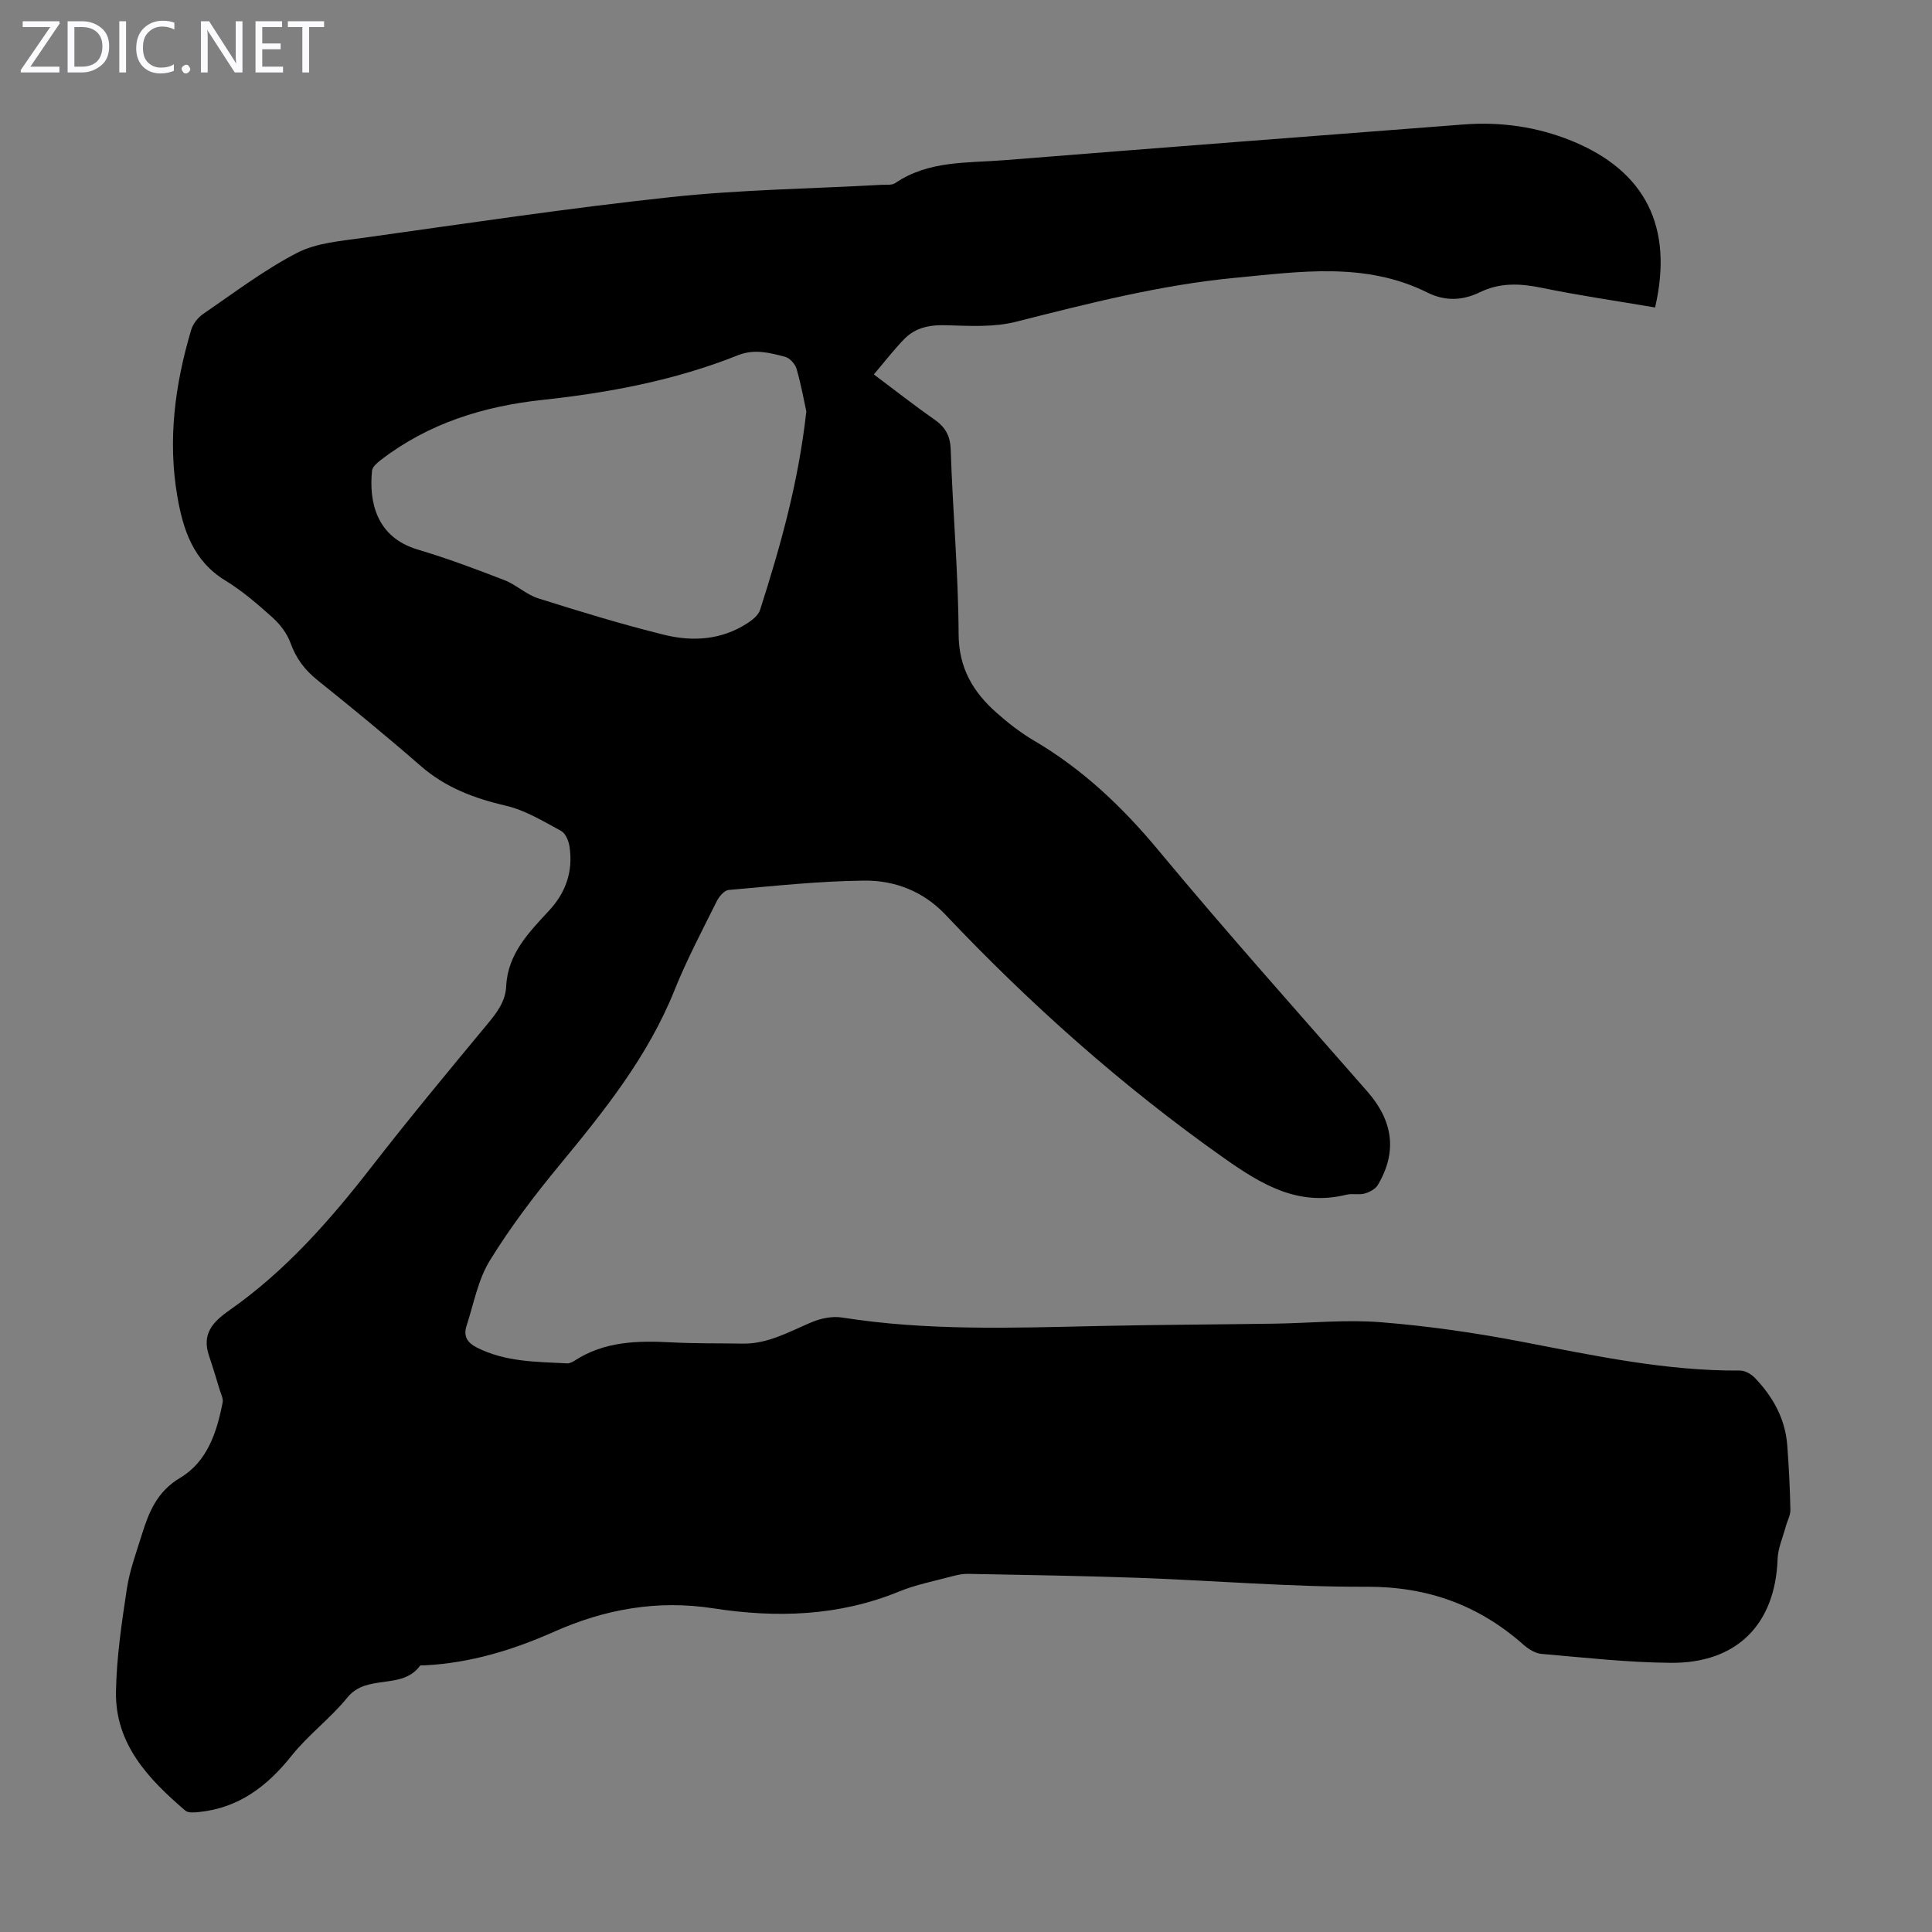 <svg enable-background="new 0 0 400 400" viewBox="0 0 400 400" xmlns="http://www.w3.org/2000/svg"><rect x="0" y="0" width="400" height="400" fill="#808080" stroke="none"/><g fill="#fbfafc"><path d="m12.4 4.8-6.1 9h6v1.2h-8v-.5l6.1-8.9h-5.7v-1.2h7.6v.4z"/><path d="m14 15v-10.6h3c1.6 0 2.9.5 4 1.4s1.6 2.2 1.6 3.8-.5 3-1.6 3.9-2.4 1.5-4 1.5zm1.4-9.4v8.2h1.6c1.3 0 2.4-.4 3.1-1.1s1.1-1.8 1.1-3.1-.4-2.3-1.2-3-1.8-1-3.1-1z"/><path d="m26.1 4.4v10.6h-1.4v-10.6z"/><path d="m36.1 14.6c-.8.4-1.8.6-2.9.6-1.5 0-2.7-.5-3.6-1.4s-1.4-2.2-1.4-3.8c0-1.7.5-3.1 1.5-4.1s2.3-1.6 3.9-1.6c1 0 1.8.1 2.5.4v1.4c-.8-.4-1.6-.6-2.5-.6-1.2 0-2.1.4-2.9 1.2s-1.1 1.8-1.1 3.2c0 1.3.3 2.3 1 3s1.6 1.1 2.7 1.1c1 0 2-.2 2.7-.7v1.3z"/><path d="m37.6 14.3c0-.2.1-.5.3-.6s.4-.3.6-.3c.3 0 .5.1.6.3s.3.4.3.6-.1.4-.3.6-.4.3-.6.3c-.3 0-.5-.1-.6-.3s-.3-.4-.3-.6z"/><path d="m50.2 15h-1.6l-5.3-8.2c-.2-.2-.3-.5-.4-.7 0 .2.1.7.1 1.5v7.4h-1.4v-10.6h1.7l5.2 8.1c.2.4.4.6.4.7 0-.3-.1-.8-.1-1.5v-7.3h1.4z"/><path d="m58.6 15h-5.7v-10.6h5.5v1.2h-4.1v3.4h3.8v1.2h-3.8v3.6h4.3z"/><path d="m67.1 5.6h-3.1v9.4h-1.4v-9.4h-3v-1.2h7.5z"/></g><path d="m342.67 63.66c-7.97-1.36-15.82-2.49-23.57-4.09-4.42-.91-8.58-1.07-12.69.93-3.62 1.76-7.24 1.89-10.9.06-12.85-6.39-26.37-4.31-39.81-3.04-15.42 1.47-30.35 5.3-45.32 9.09-4.53 1.15-9.5.89-14.25.73-3.47-.12-6.51.38-8.92 2.86-2.16 2.22-4.06 4.7-6.29 7.32 4.41 3.3 8.35 6.41 12.45 9.27 2.27 1.58 3.36 3.31 3.46 6.25.42 12.75 1.58 25.49 1.64 38.24.03 7.01 2.98 11.96 7.8 16.24 2.41 2.14 5.01 4.17 7.78 5.8 10.07 5.91 18.29 13.7 25.76 22.69 14.08 16.95 28.77 33.39 43.29 49.98 5.34 6.1 6.23 12.51 2.15 19.37-.51.85-1.74 1.48-2.76 1.76-1.15.32-2.49-.07-3.66.22-10.08 2.47-17.52-2-25.57-7.68-20.96-14.81-39.93-31.71-57.51-50.28-4.62-4.88-10.52-7.13-16.87-7.06-9.35.1-18.69 1.12-28.02 1.94-.89.08-1.96 1.32-2.44 2.28-3.03 6.11-6.24 12.15-8.77 18.47-5.51 13.74-14.57 25.02-23.85 36.26-5.18 6.27-10.14 12.81-14.39 19.72-2.45 3.98-3.33 8.94-4.81 13.49-.67 2.07.02 3.44 2.14 4.52 5.93 3 12.32 2.94 18.67 3.27.51.03 1.09-.26 1.54-.55 6.16-4.02 13.01-4.17 20.03-3.8 4.91.26 9.84.18 14.76.26 5.24.09 9.63-2.45 14.25-4.41 1.93-.82 4.32-1.31 6.35-.99 17.58 2.78 35.24 2.15 52.92 1.76 12.19-.27 24.39-.31 36.59-.49 7.38-.11 14.81-.88 22.13-.29 9.76.78 19.52 2.19 29.14 4.04 14.95 2.87 29.81 6.07 45.14 5.96 1.03-.01 2.32.73 3.07 1.52 3.73 3.89 6.28 8.44 6.7 13.92.34 4.46.56 8.93.65 13.4.02 1.15-.65 2.3-.96 3.46-.6 2.24-1.61 4.48-1.69 6.75-.48 13.45-8.4 21.57-22.1 21.46-8.93-.07-17.86-1.08-26.77-1.85-1.31-.11-2.72-1-3.75-1.91-9.29-8.21-19.88-12.04-32.49-11.99-15.75.06-31.5-1.28-47.26-1.85-11.74-.42-23.49-.59-35.23-.82-1.09-.02-2.22.21-3.29.5-3.67.99-7.46 1.71-10.95 3.14-12.51 5.14-25.43 5.52-38.5 3.5-11.56-1.79-22.39.14-32.97 4.84-8.52 3.79-17.38 6.49-26.79 6.96-.34.02-.85-.07-.98.1-3.71 5.07-11 1.6-14.99 6.52-3.5 4.32-8.12 7.74-11.58 12.08-5.05 6.34-10.94 10.83-19.18 11.67-.94.1-2.23.22-2.83-.29-7.62-6.53-14.53-13.74-14.36-24.6.12-7.1 1.18-14.21 2.24-21.25.58-3.84 1.96-7.57 3.12-11.3 1.46-4.69 3.15-8.91 7.94-11.76 5.59-3.32 7.6-9.44 8.79-15.63.14-.75-.32-1.64-.57-2.44-.73-2.4-1.45-4.81-2.25-7.18-1.53-4.52.69-6.97 4.27-9.47 11.57-8.11 20.79-18.6 29.41-29.7 7.75-9.98 15.83-19.72 23.9-29.45 1.98-2.38 3.79-4.7 3.94-7.89.32-6.73 4.71-11.17 8.87-15.66 3.53-3.81 4.99-8.17 4.25-13.22-.17-1.18-.81-2.77-1.72-3.27-3.69-1.99-7.41-4.29-11.41-5.22-6.57-1.53-12.53-3.75-17.69-8.25-7-6.1-14.19-12-21.43-17.81-2.63-2.11-4.4-4.52-5.54-7.69-.71-1.96-2.16-3.84-3.74-5.26-3.07-2.76-6.26-5.51-9.77-7.65-6.63-4.05-8.72-10.52-9.91-17.43-2.01-11.7-.48-23.19 2.88-34.46.37-1.25 1.4-2.55 2.49-3.29 6.37-4.36 12.57-9.08 19.39-12.62 3.99-2.07 8.96-2.46 13.56-3.1 21.27-2.97 42.51-6.17 63.86-8.46 14.44-1.55 29.02-1.73 43.54-2.54.99-.06 2.21.13 2.93-.37 6.92-4.71 14.93-4.12 22.65-4.74 31.67-2.54 63.35-4.95 95.02-7.39 7.71-.59 15.21.48 22.37 3.39 15.25 6.22 21.13 17.82 17.27 34.5zm-175.73 21.52c-.46-2.11-1.06-5.49-2.01-8.78-.29-1.02-1.41-2.28-2.38-2.53-3.19-.82-6.31-1.7-9.79-.31-12.97 5.17-26.57 7.74-40.41 9.23-12.21 1.31-23.63 4.84-33.51 12.45-.74.57-1.72 1.39-1.81 2.18-.67 6.44.86 13.79 9.43 16.35 6.07 1.81 12.04 4.04 17.95 6.33 2.47.96 4.55 3 7.05 3.79 8.62 2.72 17.28 5.37 26.05 7.54 5.87 1.45 11.82 1.08 17.15-2.35 1.07-.69 2.35-1.68 2.7-2.79 4.15-13.01 7.91-26.11 9.58-41.11z" fill="#000001"/></svg>